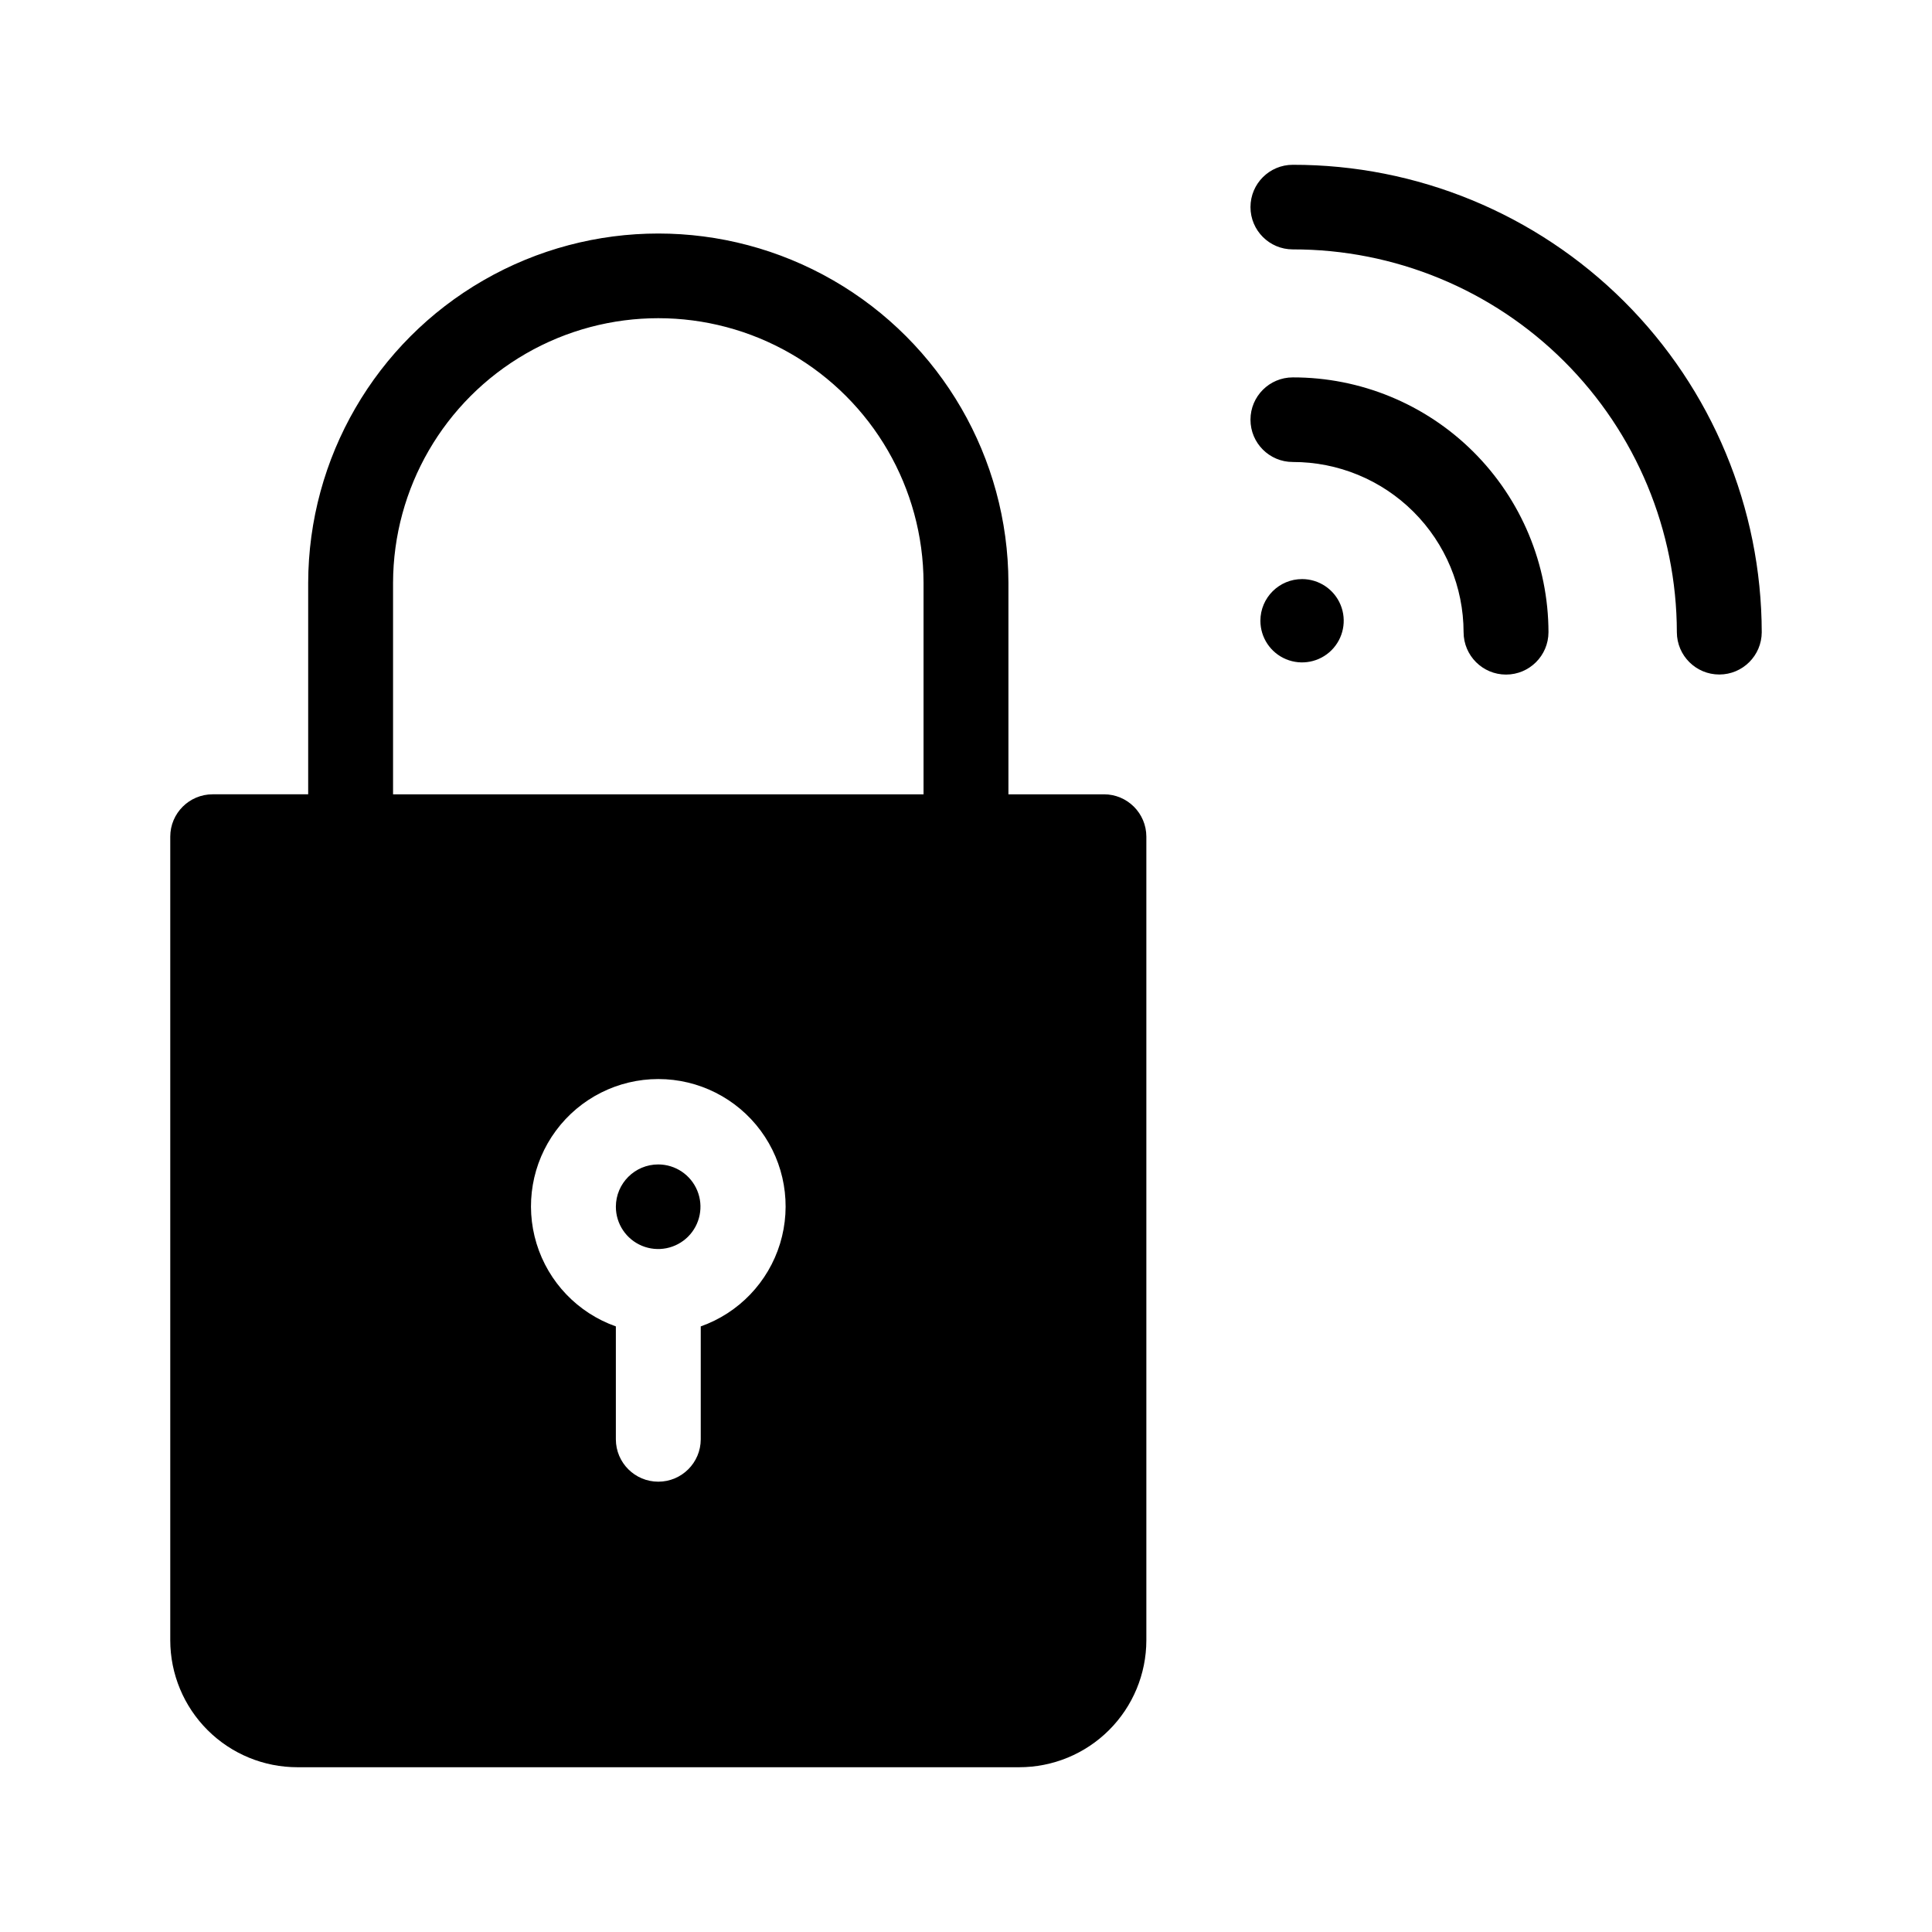 <?xml version="1.0" encoding="UTF-8"?>
<!-- Uploaded to: SVG Repo, www.svgrepo.com, Generator: SVG Repo Mixer Tools -->
<svg fill="#000000" width="800px" height="800px" version="1.1" viewBox="144 144 512 512" xmlns="http://www.w3.org/2000/svg">
 <path d="m225.67 354.5v-56.051 0.004c0.078-33.098 17.781-63.648 46.457-80.172 28.676-16.527 63.984-16.527 92.66 0 28.676 16.523 46.379 47.074 46.457 80.172v56.051h25.305v-0.004c6.199-0.008 11.234 5.012 11.246 11.211v212.99c-0.012 8.934-3.574 17.496-9.902 23.805s-14.902 9.844-23.836 9.828h-191.2c-8.934 0.016-17.508-3.519-23.836-9.828-6.328-6.309-9.891-14.871-9.902-23.805v-212.99c0.012-6.199 5.043-11.219 11.246-11.211zm81.539 141.01c-10.086-3.566-17.883-11.707-21.016-21.938-3.133-10.23-1.227-21.34 5.137-29.938 6.363-8.602 16.426-13.676 27.125-13.676s20.766 5.074 27.129 13.676c6.359 8.598 8.266 19.707 5.137 29.938-3.133 10.23-10.93 18.371-21.016 21.938v29.941c-0.02 6.199-5.051 11.211-11.25 11.211-6.195 0-11.227-5.012-11.246-11.211zm11.246-42.922c4.531 0.012 8.609 2.754 10.332 6.945 1.723 4.188 0.754 9.004-2.453 12.203-3.211 3.199-8.027 4.148-12.211 2.414-4.188-1.738-6.914-5.824-6.914-10.355 0.012-6.199 5.047-11.215 11.246-11.207zm70.293-98.086v-56.051c-0.059-25.074-13.473-48.215-35.195-60.734-21.723-12.52-48.469-12.52-70.191 0-21.727 12.52-35.137 35.66-35.199 60.734v56.051zm165.61-42.945 0.004-0.004c-0.031-17.941-7.188-35.137-19.895-47.805-12.707-12.664-29.926-19.766-47.871-19.734-6.188 0-11.207 5.019-11.207 11.211s5.019 11.207 11.207 11.207c11.988-0.02 23.492 4.723 31.98 13.188 8.492 8.461 13.27 19.949 13.289 31.934 0.02 6.199 5.051 11.215 11.246 11.215 6.199 0 11.23-5.016 11.25-11.215zm56.516 0 0.004-0.004c-0.055-32.906-13.176-64.445-36.484-87.68-23.305-23.23-54.887-36.254-87.797-36.199-6.188 0-11.207 5.016-11.207 11.207s5.019 11.211 11.207 11.211c26.953-0.043 52.82 10.621 71.906 29.652 19.09 19.027 29.836 44.855 29.879 71.809 0.027 6.191 5.055 11.199 11.246 11.199 6.195 0 11.223-5.008 11.25-11.199zm-121.78-14.094c4.461 0.016 8.477 2.715 10.176 6.84 1.695 4.129 0.742 8.871-2.418 12.023-3.16 3.148-7.906 4.086-12.031 2.375-4.121-1.711-6.805-5.734-6.805-10.195 0.008-6.109 4.969-11.055 11.078-11.043z" fill-rule="evenodd"/>
</svg>